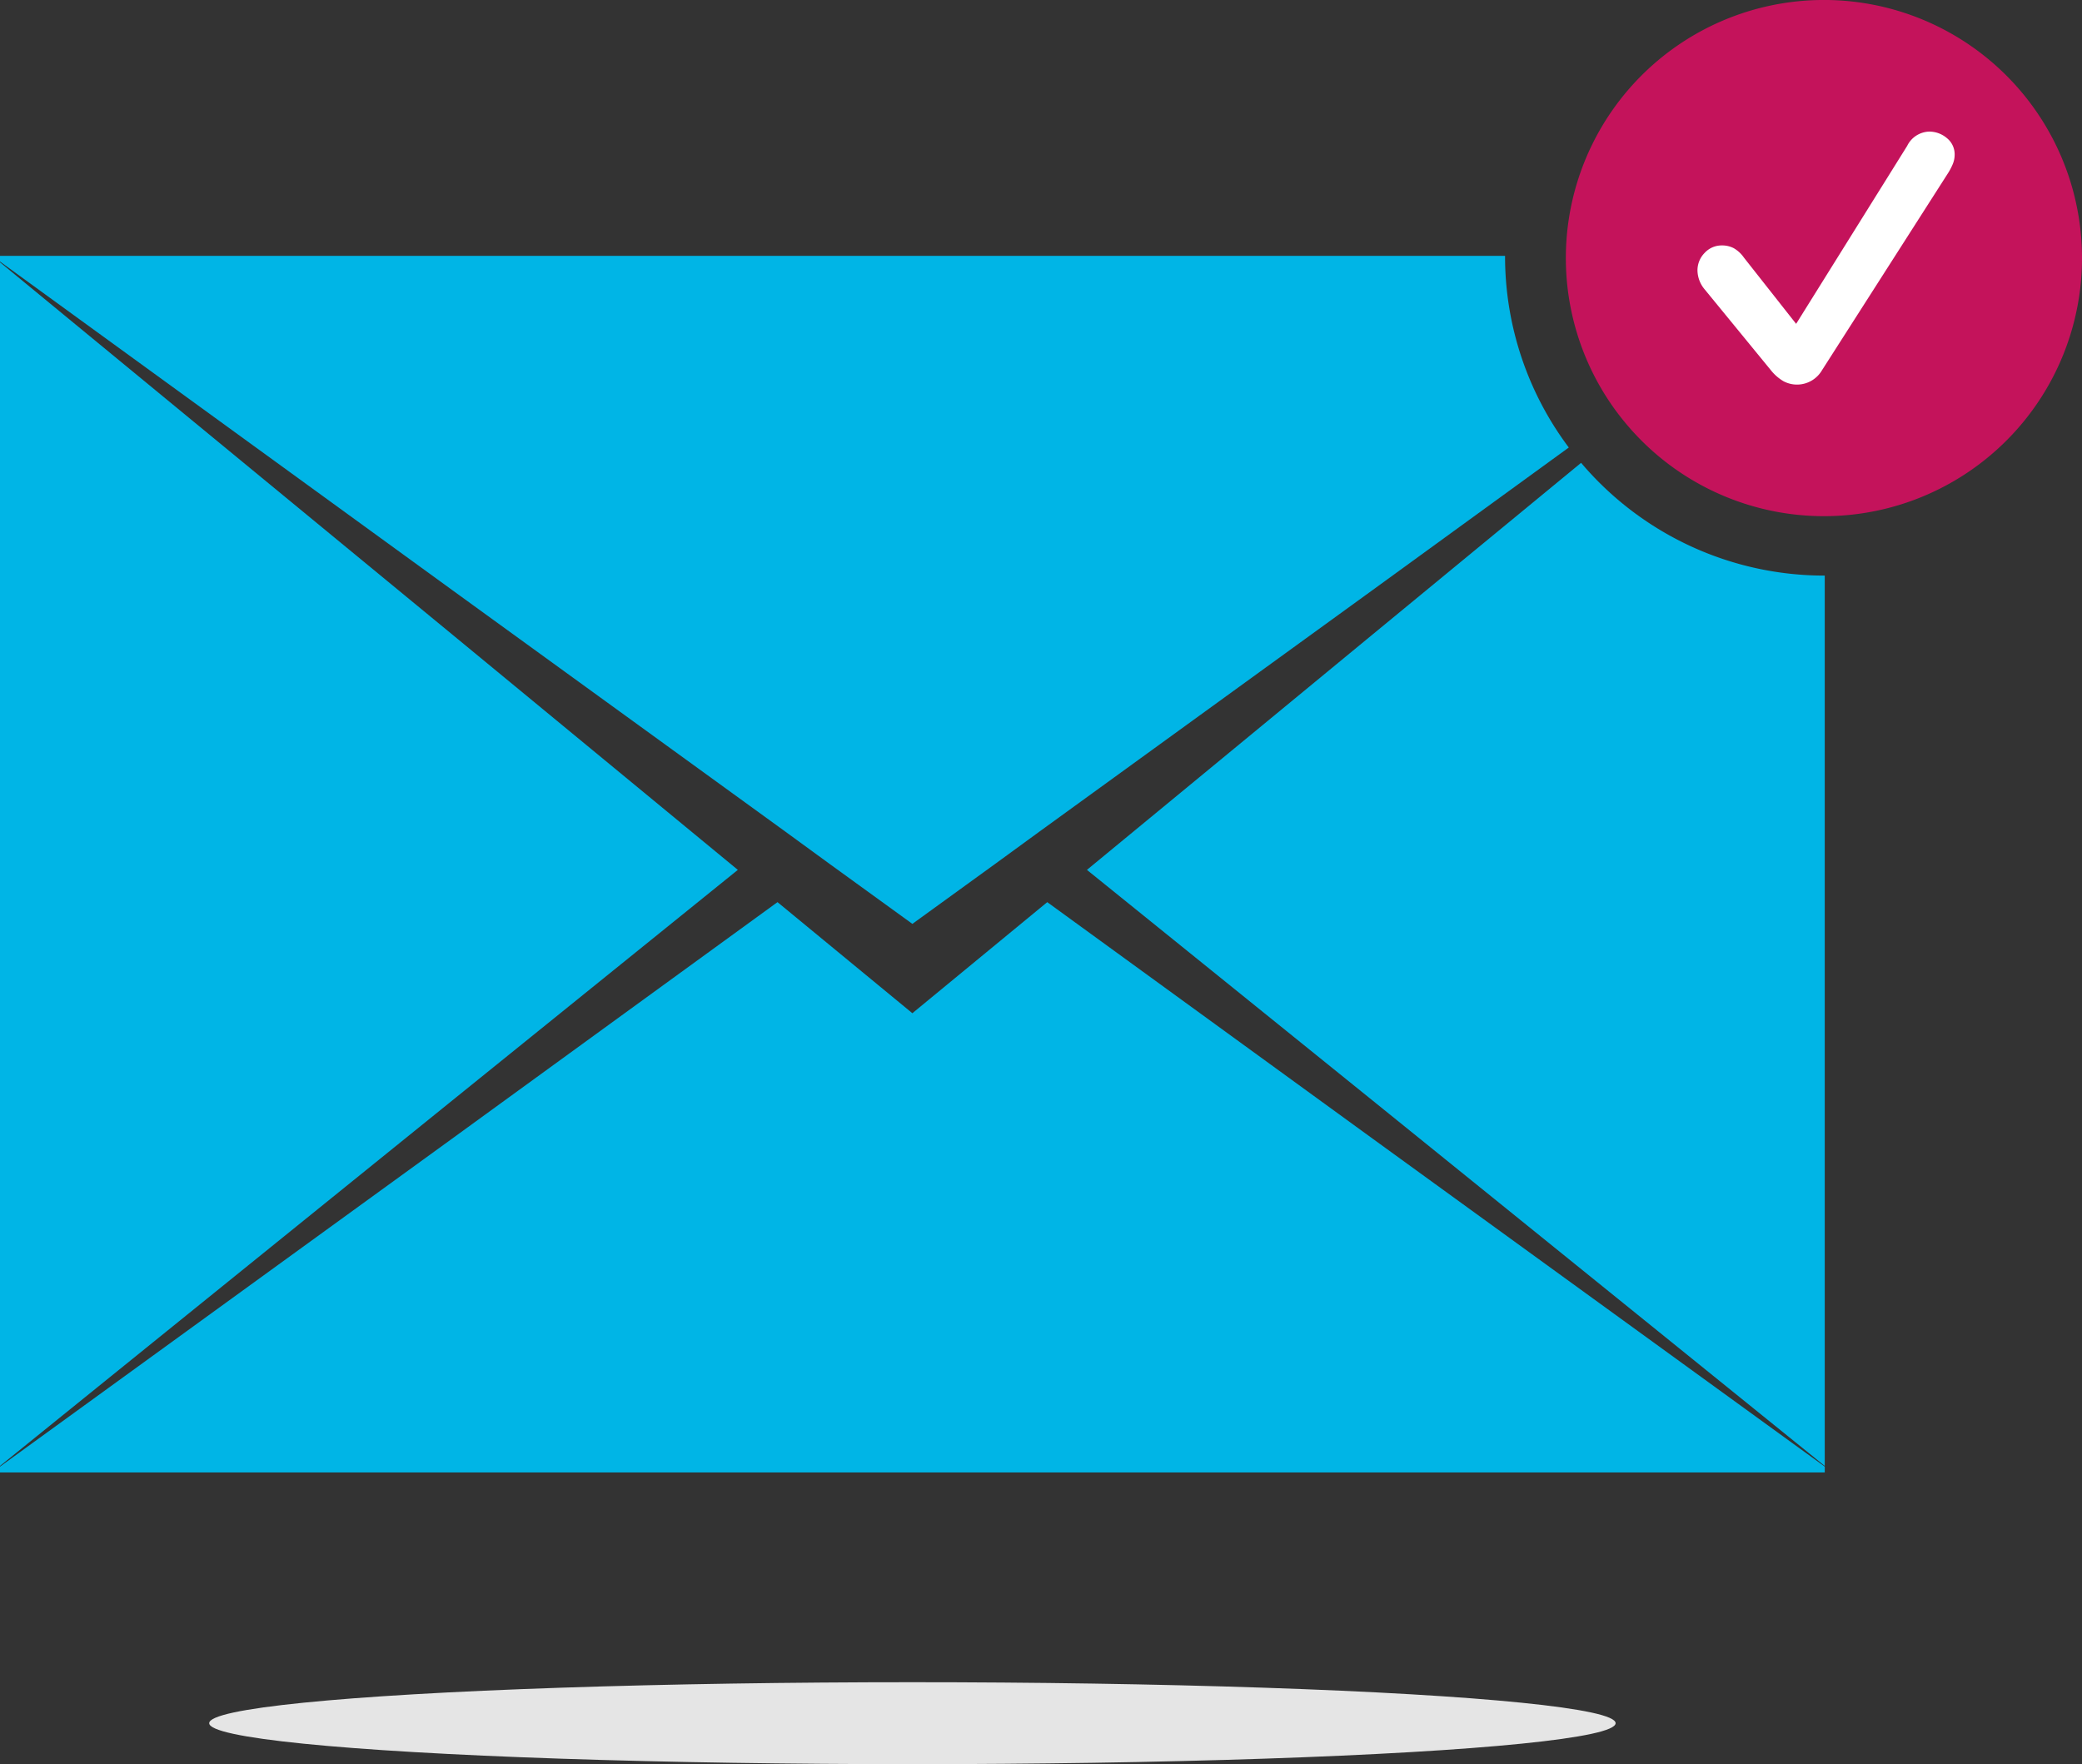 <svg xmlns="http://www.w3.org/2000/svg" xmlns:xlink="http://www.w3.org/1999/xlink" width="227.033" height="192.361" viewBox="0 0 227.033 192.361">
  <rect x="0" y="0" width="227.033" height="192.361" fill="#333333" stroke="none"/>
  <defs>
    <clipPath id="clip-path">
      <rect id="Rectangle_2205" data-name="Rectangle 2205" width="28.043" height="27.583" fill="#fff"/>
    </clipPath>
  </defs>
  <g id="Group_4653" data-name="Group 4653" transform="translate(0 -0.341)">
    <ellipse id="Ellipse_23" data-name="Ellipse 23" cx="76.681" cy="4.468" rx="76.681" ry="4.468" transform="translate(22.813 183.766)" fill="#e5e5e5"/>
    <g id="Group_3990" data-name="Group 3990" transform="translate(0 0.341)">
      <path id="Path_3416" data-name="Path 3416" d="M423.63,301.567a34.732,34.732,0,0,0,6.95,20.9l-21.4,15.548-36.279,26.3-4.9,3.574-9,6.52-9-6.52-4.9-3.574-36.275-26.3L259.51,302.189v-.622Z" transform="translate(-259.51 -273.672)" fill="#00b5e6"/>
      <path id="Path_3417" data-name="Path 3417" d="M626.456,368.419V465.5l-49.311-39.848L546,400.507l31.146-25.664,22.741-18.719A34.774,34.774,0,0,0,626.456,368.419Z" transform="translate(-427.475 -305.658)" fill="#00b5e6"/>
      <path id="Path_3418" data-name="Path 3418" d="M259.51,303.269V434.513l49.313-39.847,31.145-25.147-31.145-25.666Z" transform="translate(-259.51 -274.67)" fill="#00b5e6"/>
      <path id="Path_3419" data-name="Path 3419" d="M409.179,497.689l-35.471-25.781L359,484.019l-14.707-12.112-35.471,25.781L259.51,533.455v.637H458.492v-.637Z" transform="translate(-259.51 -373.54)" fill="#00b5e6"/>
      <g id="Group_4658" data-name="Group 4658" transform="translate(170.754)">
        <path id="Path_3420" data-name="Path 3420" d="M728.735,261.69a28.139,28.139,0,0,1-49.517,18.3c-.375-.439-.741-.892-1.093-1.355a28.142,28.142,0,1,1,50.61-16.948Z" transform="translate(-672.456 -233.55)" fill="#c4135b"/>
        <g id="Group_4657" data-name="Group 4657" transform="translate(14.349 14.349)">
          <g id="Group_4656" data-name="Group 4656" transform="translate(0 0)" clip-path="url(#clip-path)">
            <path id="Path_3775" data-name="Path 3775" d="M9.348,27.2A4.959,4.959,0,0,1,8.03,26.051L.8,17.224A3.3,3.3,0,0,1,0,15.17a2.706,2.706,0,0,1,.782-1.946,2.52,2.52,0,0,1,1.885-.812,2.741,2.741,0,0,1,1.272.291A3.422,3.422,0,0,1,5.057,13.73l5.7,7.233,12.106-19.4A2.768,2.768,0,0,1,25.254,0a2.963,2.963,0,0,1,1.931.7,2.269,2.269,0,0,1,.858,1.839A2.679,2.679,0,0,1,27.813,3.6a6.2,6.2,0,0,1-.537,1l-13.7,21.422a3.154,3.154,0,0,1-4.23,1.18" transform="translate(0 0)" fill="#fff"/>
          </g>
        </g>
      </g>
    </g>
  </g>
</svg>
